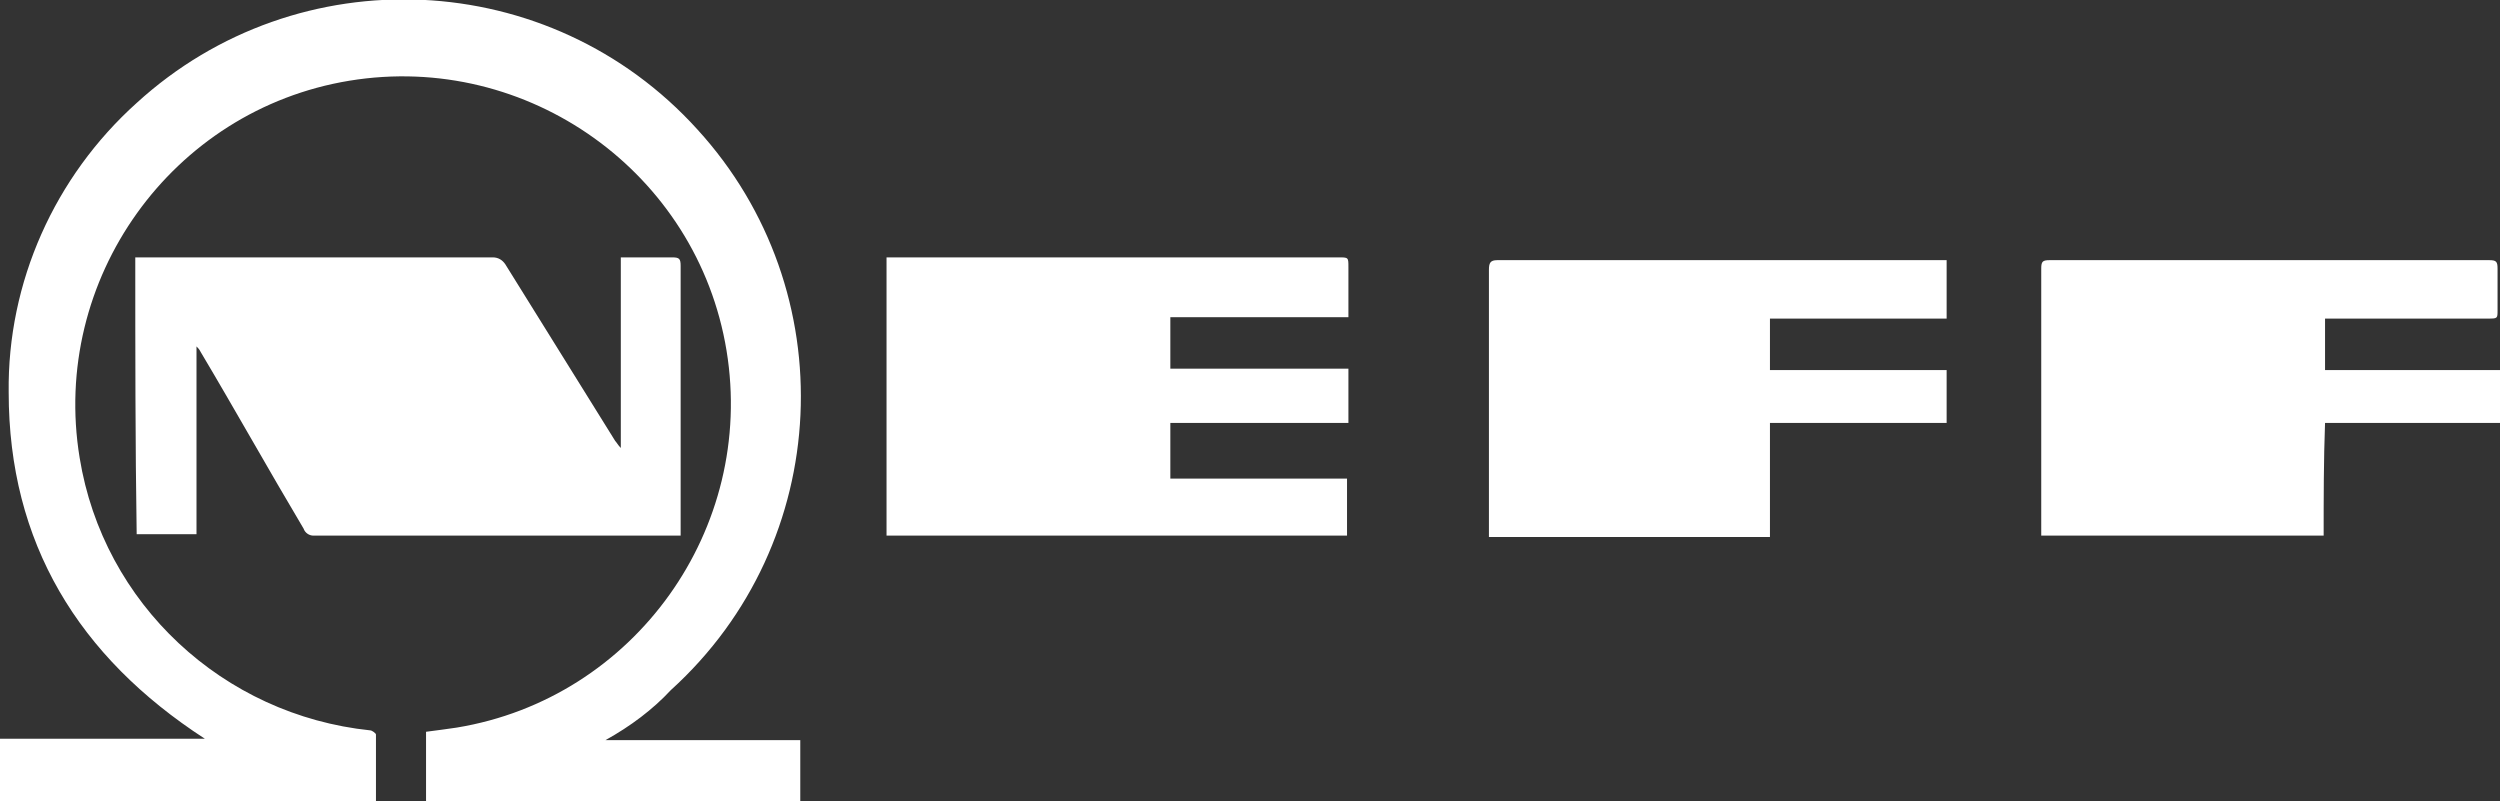 <?xml version="1.0" encoding="utf-8"?>
<!-- Generator: Adobe Illustrator 26.0.3, SVG Export Plug-In . SVG Version: 6.00 Build 0)  -->
<svg version="1.1" id="Ebene_1" xmlns="http://www.w3.org/2000/svg" xmlns:xlink="http://www.w3.org/1999/xlink" x="0px" y="0px"
	 viewBox="0 0 179.7 57.6" style="enable-background:new 0 0 179.7 57.6;" xml:space="preserve">
<rect x="0" y="0" width="179.7" height="57.6" fill="#333333" stroke="none"/>
<style type="text/css">
	.st0{fill:#FFFFFF;}
</style>
<g id="Gruppe_11" transform="translate(736.124 5650)">
	<g id="Gruppe_10" transform="translate(0 0)">
		<path id="Pfad_194" class="st0" d="M-692.6-5596.8h14v4.4h-26.9v-5c0.8-0.1,1.5-0.2,2.2-0.3c12.8-2.1,21.5-14.3,19.4-27.1
			s-14.3-21.5-27.1-19.4c-12.8,2.1-21.5,14.3-19.4,27.1c1.7,10.5,10.3,18.5,20.9,19.6c0.1,0,0.4,0.2,0.4,0.3c0,1.6,0,3.2,0,4.8
			h-27.1v-4.5h14.8c-9.1-5.9-14.1-14.1-14.1-24.9c-0.1-7.9,3.3-15.5,9.2-20.8c11.6-10.6,29.7-9.8,40.3,1.9
			c10.6,11.6,9.8,29.7-1.9,40.3C-689.2-5599-690.8-5597.8-692.6-5596.8z"/>
		<path id="Pfad_195" class="st0" d="M-726.4-5631.5h0.6c8.4,0,16.8,0,25.1,0c0.4,0,0.7,0.2,0.9,0.5c2.6,4.2,5.3,8.5,7.9,12.7
			c0.1,0.1,0.2,0.3,0.4,0.5v-13.7c0.2,0,0.4,0,0.6,0c1,0,2.1,0,3.1,0c0.5,0,0.6,0.1,0.6,0.6c0,4,0,8,0,12v7.4c-0.2,0-0.4,0-0.5,0
			c-8.6,0-17.3,0-25.9,0c-0.3,0-0.6-0.2-0.7-0.5c-2.5-4.2-4.9-8.5-7.4-12.7c-0.1-0.2-0.2-0.3-0.3-0.4v13.5h-4.3
			C-726.4-5618.1-726.4-5624.7-726.4-5631.5z"/>
		<path id="Pfad_196" class="st0" d="M-652.1-5615.6h12.8v4.1h-33.1v-20h32.5c0.7,0,0.7,0,0.7,0.7v3.6h-12.8v3.7h12.8v3.9h-12.8
			V-5615.6z"/>
		<path id="Pfad_197" class="st0" d="M-596.2-5631.3v4.2h-12.7v3.7h12.7v3.8h-12.7v8.2h-20.2v-0.6c0-6.2,0-12.4,0-18.6
			c0-0.5,0.1-0.7,0.6-0.7c10.6,0,21.1,0,31.7,0L-596.2-5631.3z"/>
		<path id="Pfad_198" class="st0" d="M-569.1-5611.5h-20.3v-0.6c0-6.2,0-12.4,0-18.6c0-0.5,0.1-0.6,0.6-0.6c10.5,0,21.1,0,31.6,0
			c0.5,0,0.6,0.1,0.6,0.6c0,1,0,2,0,3c0,0.6,0,0.6-0.7,0.6H-569v3.7h12.6v3.8h-12.6C-569.1-5616.9-569.1-5614.2-569.1-5611.5z"/>
	</g>
</g>
</svg>
